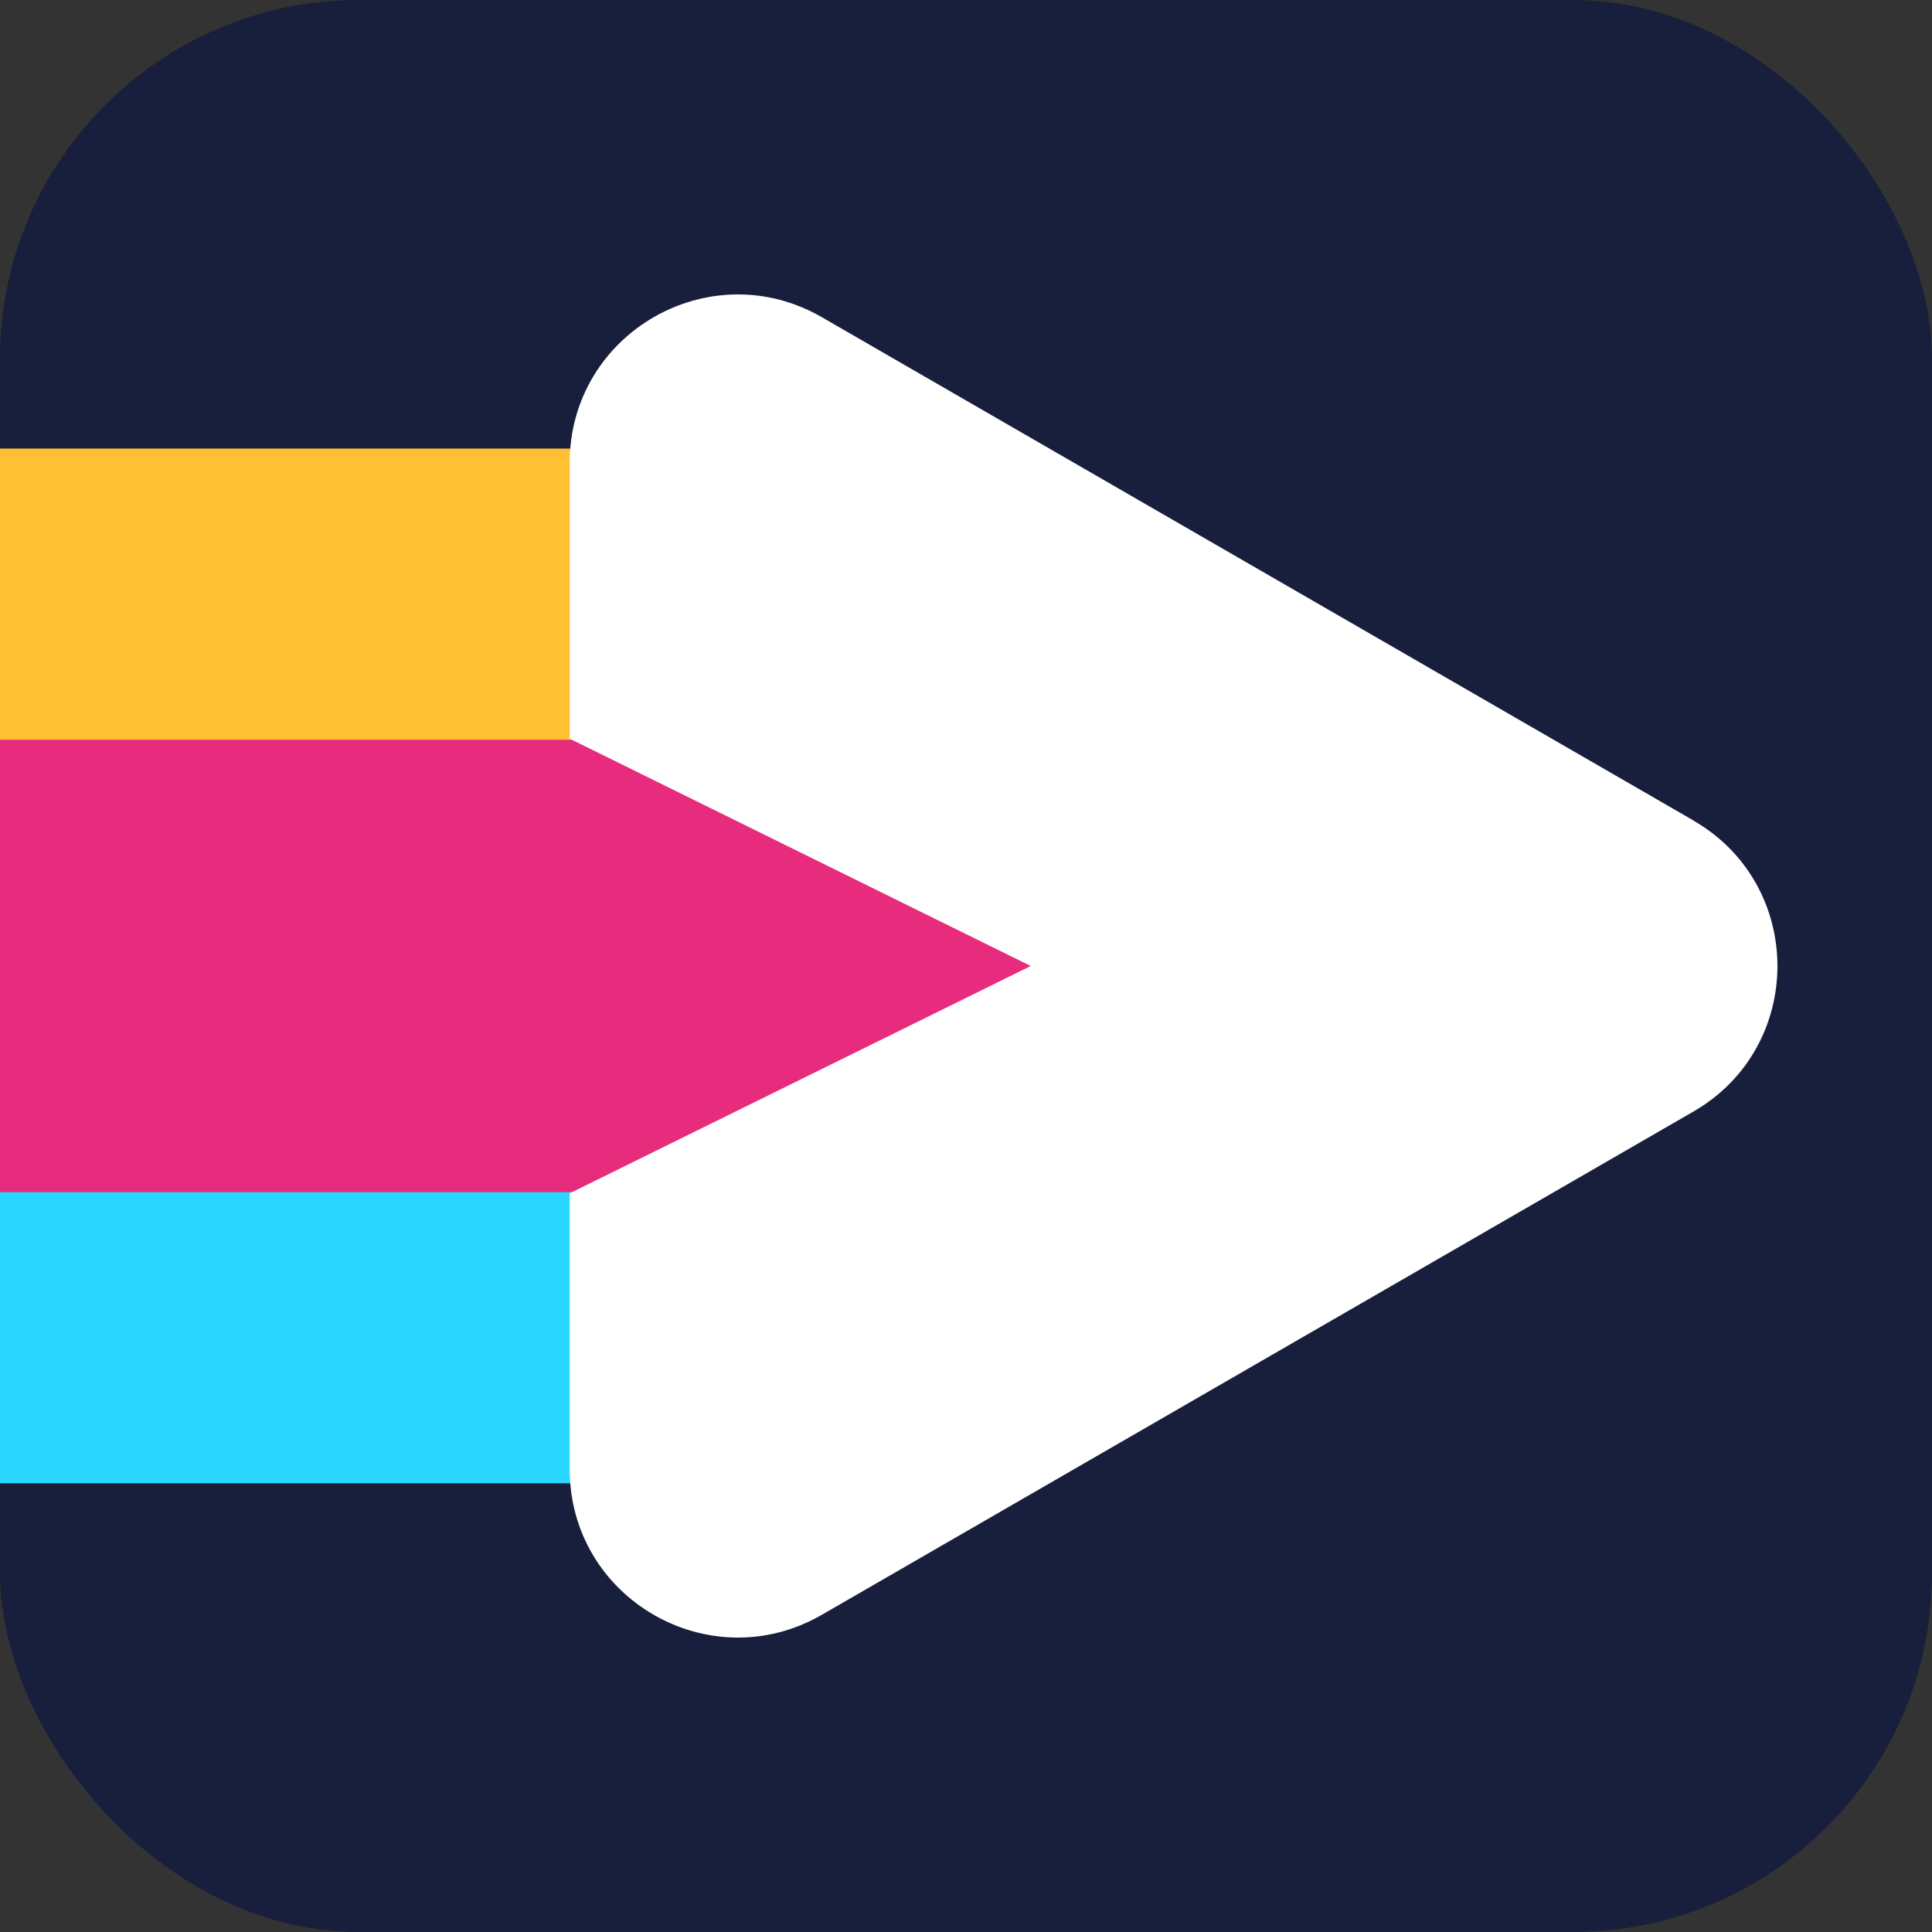<?xml version="1.0" encoding="UTF-8"?>
<svg id="Layer_2" data-name="Layer 2" xmlns="http://www.w3.org/2000/svg" viewBox="0 0 170.68 170.68">
  <rect x="0" y="0" width="170.68" height="170.68" fill="#333333" stroke="none"/>
  <defs>
    <style>
      .cls-1 {
        fill: #29d7ff;
      }

      .cls-1, .cls-2, .cls-3, .cls-4, .cls-5 {
        stroke-width: 0px;
      }

      .cls-2 {
        fill: #181f3c;
      }

      .cls-3 {
        fill: #fff;
      }

      .cls-4 {
        fill: #e72c7d;
      }

      .cls-5 {
        fill: #ffc033;
      }
    </style>
  </defs>
  <g id="Layer_3" data-name="Layer 3">
    <g>
      <rect class="cls-2" width="170.68" height="170.68" rx="31.7" ry="31.7"/>
      <rect class="cls-4" y="62.66" width="100.67" height="56.03"/>
      <rect class="cls-1" y="105.32" width="66.28" height="25.72"/>
      <rect class="cls-5" y="39.63" width="66.28" height="25.72"/>
      <path class="cls-3" d="M149.6,72.48L72.6,28.02c-9.9-5.71-22.27,1.43-22.27,12.86v24.38l40.73,20.08-40.73,20.08v24.38c0,11.43,12.37,18.57,22.27,12.86l77-44.46c9.9-5.71,9.9-20,0-25.71h0Z"/>
    </g>
  </g>
</svg>